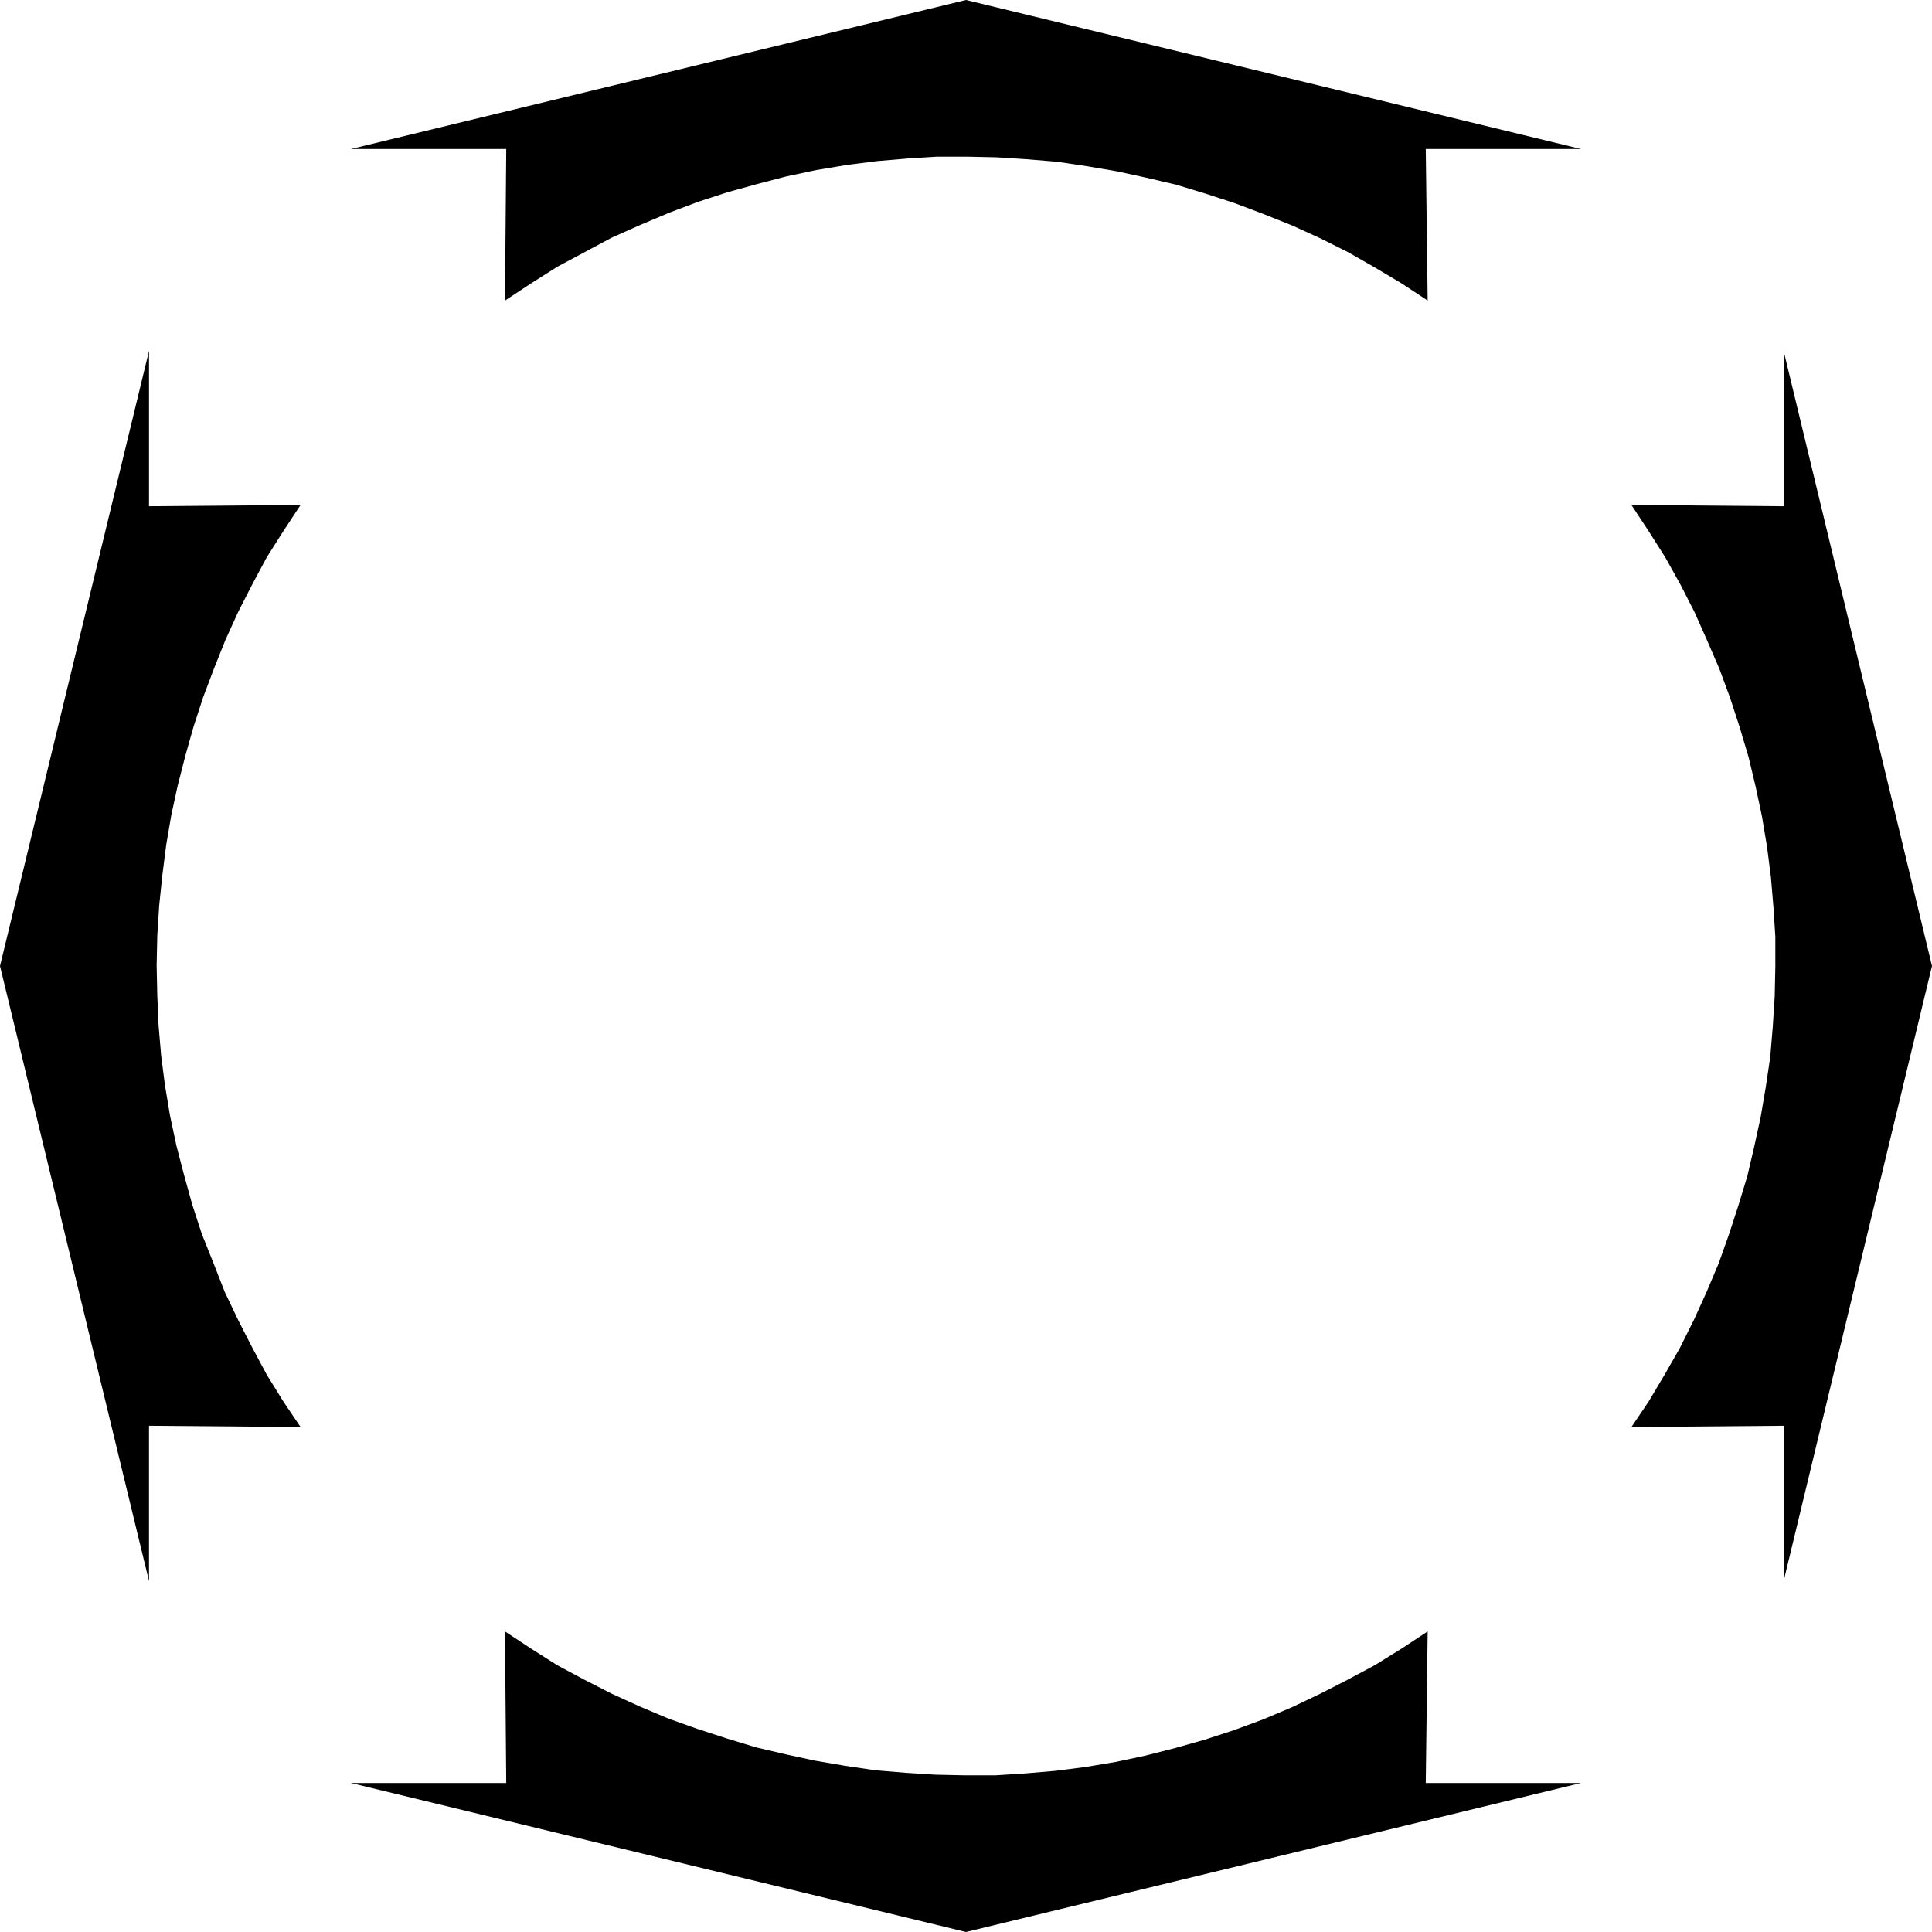 <?xml version="1.0" encoding="UTF-8" standalone="no"?>
<svg
   version="1.0"
   width="129.724mm"
   height="129.724mm"
   id="svg4"
   sodipodi:docname="Arrow 0856.wmf"
   xmlns:inkscape="http://www.inkscape.org/namespaces/inkscape"
   xmlns:sodipodi="http://sodipodi.sourceforge.net/DTD/sodipodi-0.dtd"
   xmlns="http://www.w3.org/2000/svg"
   xmlns:svg="http://www.w3.org/2000/svg">
  <sodipodi:namedview
     id="namedview4"
     pagecolor="#ffffff"
     bordercolor="#000000"
     borderopacity="0.25"
     inkscape:showpageshadow="2"
     inkscape:pageopacity="0.0"
     inkscape:pagecheckerboard="0"
     inkscape:deskcolor="#d1d1d1"
     inkscape:document-units="mm" />
  <defs
     id="defs1">
    <pattern
       id="WMFhbasepattern"
       patternUnits="userSpaceOnUse"
       width="6"
       height="6"
       x="0"
       y="0" />
  </defs>
  <path
     style="fill:#000000;fill-opacity:1;fill-rule:evenodd;stroke:none"
     d="m 245.147,0 156.105,37.814 h -39.43 l 0.485,38.461 -6.626,-4.363 -6.787,-4.04 -6.787,-3.878 -7.11,-3.555 -7.11,-3.232 -7.272,-2.909 -7.272,-2.747 -7.434,-2.424 -7.434,-2.262 -7.595,-1.778 -7.434,-1.616 -7.595,-1.293 -7.595,-1.131 -7.757,-0.646 -7.595,-0.485 -7.595,-0.162 h -7.595 l -7.595,0.485 -7.595,0.646 -7.595,0.97 -7.757,1.293 -7.595,1.616 -7.434,1.939 -7.595,2.101 -7.434,2.424 -7.272,2.747 -7.272,3.07 -7.272,3.232 -6.949,3.717 -6.949,3.717 -6.626,4.202 -6.626,4.363 0.323,-38.461 H 89.041 Z"
     id="path1" />
  <path
     style="fill:#000000;fill-opacity:1;fill-rule:evenodd;stroke:none"
     d="M 0,245.147 37.814,89.041 v 39.43 l 38.461,-0.323 v 0 l -4.363,6.626 -4.202,6.626 -3.717,6.949 -3.555,6.949 -3.232,7.11 -2.909,7.272 -2.747,7.272 -2.424,7.434 -2.101,7.434 -1.939,7.595 -1.616,7.434 -1.293,7.595 -0.97,7.595 -0.808,7.757 -0.485,7.595 -0.162,7.595 0.162,7.595 0.323,7.595 0.646,7.595 0.97,7.595 1.293,7.757 1.616,7.595 1.939,7.434 2.101,7.595 2.424,7.434 2.909,7.272 2.909,7.434 3.394,7.11 3.555,6.949 3.717,6.949 4.202,6.787 4.363,6.464 -38.461,-0.323 v 39.43 z"
     id="path2" />
  <path
     style="fill:#000000;fill-opacity:1;fill-rule:evenodd;stroke:none"
     d="M 245.147,490.294 89.041,452.479 h 39.43 l -0.323,-38.461 6.626,4.363 6.626,4.202 6.949,3.717 6.949,3.555 7.11,3.232 7.272,3.07 7.272,2.586 7.434,2.424 7.434,2.262 7.595,1.778 7.434,1.616 7.595,1.293 7.595,1.131 7.757,0.646 7.595,0.485 7.595,0.162 h 7.595 l 7.595,-0.485 7.595,-0.646 7.595,-0.97 7.757,-1.293 7.595,-1.616 7.595,-1.939 7.434,-2.101 7.434,-2.424 7.434,-2.747 7.272,-3.07 7.11,-3.394 6.949,-3.555 6.949,-3.717 6.787,-4.202 6.626,-4.363 -0.485,38.461 h 39.43 z"
     id="path3" />
  <path
     style="fill:#000000;fill-opacity:1;fill-rule:evenodd;stroke:none"
     d="m 490.294,245.147 -37.653,156.105 v -39.43 l -38.622,0.323 4.363,-6.464 4.04,-6.787 3.878,-6.787 3.555,-7.11 3.232,-7.11 3.07,-7.272 2.586,-7.272 2.424,-7.434 2.262,-7.434 1.778,-7.595 1.616,-7.434 1.293,-7.595 1.131,-7.595 0.646,-7.757 0.485,-7.595 0.162,-7.595 v -7.595 l -0.485,-7.595 -0.646,-7.595 -0.97,-7.595 -1.293,-7.757 -1.616,-7.595 -1.778,-7.434 -2.262,-7.595 -2.424,-7.434 -2.747,-7.434 -3.07,-7.11 -3.232,-7.272 -3.555,-6.949 -3.878,-6.949 -4.202,-6.626 -4.363,-6.626 v 0 l 38.622,0.323 V 89.041 Z"
     id="path4" />
</svg>
